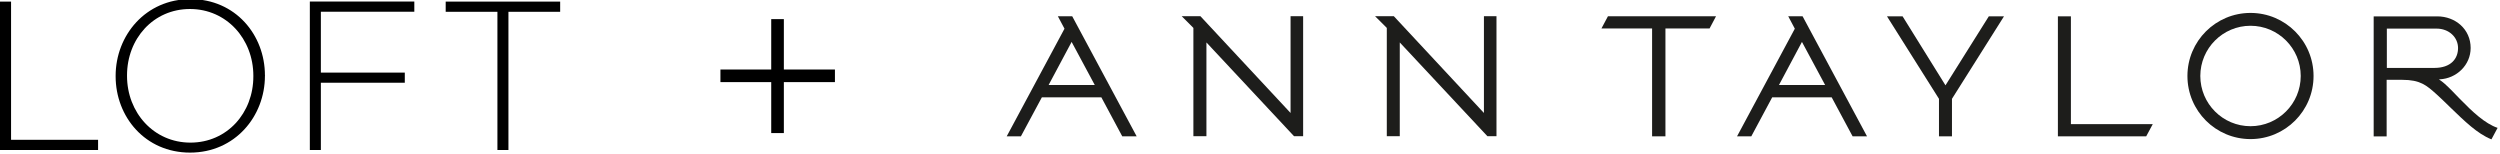 <?xml version="1.0" encoding="UTF-8" standalone="no"?>
<!DOCTYPE svg PUBLIC "-//W3C//DTD SVG 1.1//EN" "http://www.w3.org/Graphics/SVG/1.1/DTD/svg11.dtd">
<svg width="100%" height="100%" viewBox="0 0 374 23" version="1.1" xmlns="http://www.w3.org/2000/svg" xmlns:xlink="http://www.w3.org/1999/xlink" xml:space="preserve" xmlns:serif="http://www.serif.com/" style="fill-rule:evenodd;clip-rule:evenodd;stroke-linejoin:round;stroke-miterlimit:2;">
    <g id="_-" serif:id="+">
    </g>
    <g transform="matrix(0.288,0,0,0.288,-6.504,-132.616)">
        <g transform="matrix(0.823,0,0,0.823,235.69,88.521)">
            <g transform="matrix(1,0,0,1,346.944,0)">
                <path d="M338.636,462.165L330.715,462.165L330.715,523.244L273.84,462.165L261.995,462.165L269.411,469.565L269.411,537.922L277.598,537.922L277.598,478.734L332.915,537.922L338.636,537.922L338.636,462.165Z" style="fill:rgb(29,29,27);fill-rule:nonzero;"/>
            </g>
            <g transform="matrix(1,0,0,1,346.944,0)">
                <path d="M216.601,462.165L208.667,462.165L208.667,523.244L151.764,462.165L139.945,462.165L147.334,469.565L147.334,537.922L155.564,537.922L155.564,478.734L210.868,537.922L216.601,537.922L216.601,462.165Z" style="fill:rgb(29,29,27);fill-rule:nonzero;"/>
            </g>
            <g transform="matrix(1,0,0,1,346.944,0)">
                <path d="M814.549,531.6C797.08,531.6 782.865,517.399 782.865,499.902C782.865,482.435 797.08,468.207 814.549,468.207C832.015,468.207 846.244,482.436 846.244,499.902C846.244,517.398 832.015,531.6 814.549,531.6M814.549,460.102C792.553,460.102 774.735,477.936 774.735,499.902C774.735,521.897 792.553,539.731 814.549,539.731C836.544,539.731 854.334,521.897 854.334,499.902C854.334,477.936 836.544,460.102 814.549,460.102" style="fill:rgb(29,29,27);fill-rule:nonzero;"/>
            </g>
            <g transform="matrix(1,0,0,1,346.944,0)">
                <path d="M477.212,462.191L408.997,462.191L404.89,469.902L436.852,469.902L436.852,537.979L445.277,537.979L445.277,469.902L473.133,469.902L477.212,462.191Z" style="fill:rgb(29,29,27);fill-rule:nonzero;"/>
            </g>
            <g transform="matrix(1,0,0,1,346.944,0)">
                <path d="M516.927,505.594L531.437,478.398L546.06,505.594L516.927,505.594ZM531.816,462.191L522.758,462.191L526.936,470.056L490.458,538.004L499.459,538.004L512.666,513.359L550.193,513.359L563.414,538.004L572.512,538.004L531.816,462.191Z" style="fill:rgb(29,29,27);fill-rule:nonzero;"/>
            </g>
            <g transform="matrix(1,0,0,1,346.944,0)">
                <path d="M55.959,505.594L70.483,478.398L85.09,505.594L55.959,505.594ZM70.847,462.191L61.791,462.191L65.982,470.056L29.505,538.004L38.463,538.004L51.71,513.359L89.238,513.359L102.444,538.004L111.542,538.004L70.847,462.191Z" style="fill:rgb(29,29,27);fill-rule:nonzero;"/>
            </g>
            <g transform="matrix(1,0,0,1,346.944,0)">
                <path d="M649.379,462.249L622.028,505.805L594.956,462.249L585.101,462.249L617.92,514.314L617.92,538.004L626.121,538.004L626.121,514.314L658.953,462.249L649.379,462.249Z" style="fill:rgb(29,29,27);fill-rule:nonzero;"/>
            </g>
            <g transform="matrix(1,0,0,1,346.944,0)">
                <path d="M752.851,530.297L701.19,530.297L701.19,462.249L692.977,462.249L692.977,537.992L748.716,537.992L752.851,530.297Z" style="fill:rgb(29,29,27);fill-rule:nonzero;"/>
            </g>
            <g transform="matrix(1,0,0,1,346.944,0)">
                <path d="M930.568,494.813L900.596,494.813L900.596,470L931.997,470C939.792,470 945.539,475.452 945.539,482.28C945.54,488.925 941.11,494.813 930.568,494.813M946.746,514.426C943.395,510.963 940.368,507.752 937.283,504.963C936.315,504.121 934.577,502.692 933.429,502.006L933.99,502.006C944.643,501.486 953.49,492.963 953.49,482.225C953.49,470.421 943.901,462.276 932.406,462.276L892.283,462.276L892.283,538.033L900.47,538.033L900.47,502.326L910.242,502.326C921.667,502.326 925.55,505.707 931.929,511.426C934.818,513.99 937.524,516.74 940.887,519.963C949.565,528.305 957.683,536.352 966.613,539.899L970.496,532.651C962.588,529.973 954.652,522.543 946.746,514.426" style="fill:rgb(29,29,27);fill-rule:nonzero;"/>
            </g>
        </g>
        <g transform="matrix(0.485,0,0,0.485,9.898,341.669)">
            <path d="M26.1,405.6L131.2,405.6L131.2,394.7L38,394.7L38,246.7L26.1,246.7L26.1,405.6ZM229.7,408.4C277.8,408.4 309.9,369.6 309.9,326.2C310.1,326 310.1,326 309.9,325.7C309.9,282.3 278.3,244 230.2,244C182.1,244 150,282.8 150,326.2L150,326.7C150,370 181.6,408.4 229.7,408.4M230.1,397.7C190.8,397.7 162.2,365.5 162.2,326.2L162.2,325.7C162.2,286.4 190.4,254.6 229.6,254.6C268.9,254.6 297.5,286.8 297.5,326.1L297.5,326.6C297.6,365.9 269.4,397.7 230.1,397.7M358,405.6L369.8,405.6L369.8,333.6L459.7,333.6L459.7,322.7L369.8,322.7L369.8,257.5L469.9,257.5L469.9,246.6L358,246.6L358,405.6ZM558.9,405.6L570.7,405.6L570.7,257.6L626.1,257.6L626.1,246.7L503.5,246.7L503.5,257.6L558.9,257.6L558.9,405.6Z" style="fill-rule:nonzero;"/>
        </g>
        <g transform="matrix(149.056,0,0,148.719,387.866,538.669)">
            <path d="M0.06,-0.283L0.06,-0.239L0.237,-0.239L0.237,-0.061L0.281,-0.061L0.281,-0.239L0.459,-0.239L0.459,-0.283L0.281,-0.283L0.281,-0.459L0.237,-0.459L0.237,-0.283L0.06,-0.283Z" style="fill-rule:nonzero;"/>
        </g>
    </g>
</svg>
